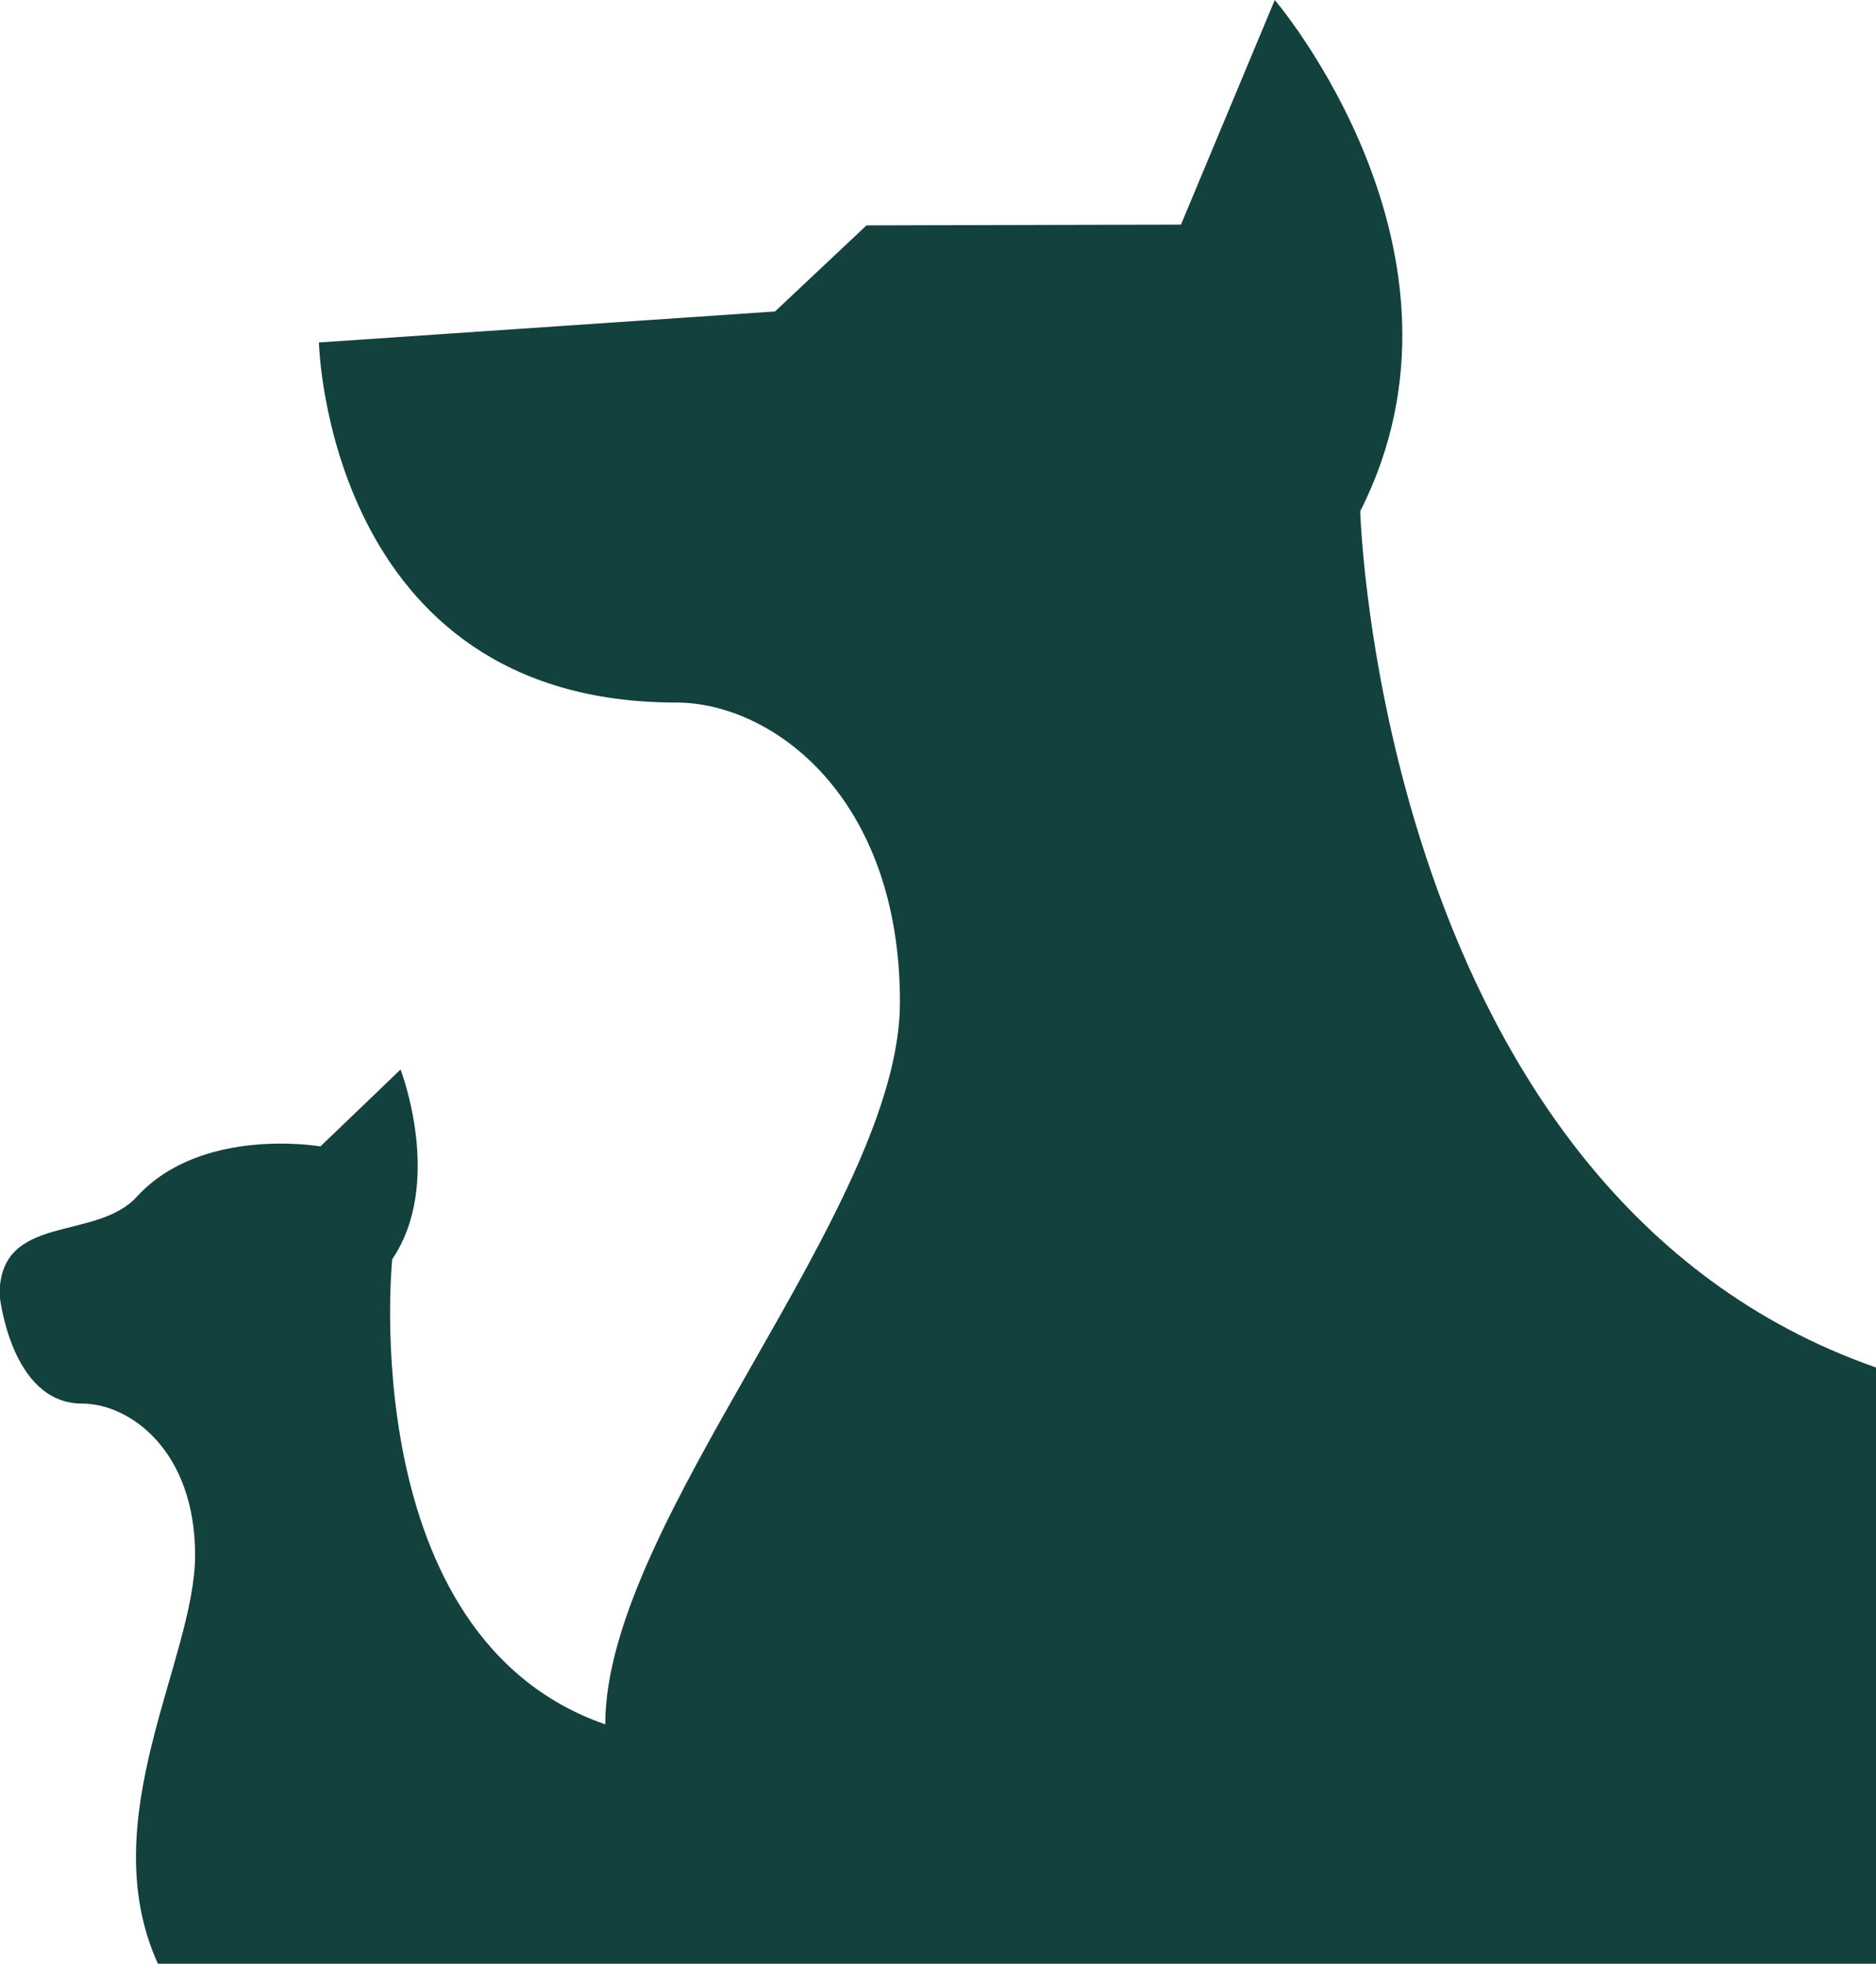 <?xml version="1.0" encoding="UTF-8"?>
<svg xmlns="http://www.w3.org/2000/svg" width="64" height="67" viewBox="0 0 64 67" fill="none">
  <g clip-path="url(#clip0_2333_7078)">
    <path d="M20.648 58.829C20.648 51.846 30.702 41.221 30.702 34.185C30.702 27.15 26.323 23.965 23.071 23.965C11.152 23.965 10.88 11.682 10.88 11.682L26.439 10.625L29.562 7.688L40.289 7.662L43.489 0C43.489 0 50.873 8.628 46.404 17.439C46.404 17.439 47.065 40.738 64.01 46.651V66.987H5.387C3.146 62.053 6.656 56.597 6.656 53.047C6.656 49.496 4.441 47.878 2.796 47.878C0.36 47.878 -0.016 44.171 -0.016 44.171C-0.016 41.351 3.262 42.369 4.674 40.816C6.89 38.401 10.932 39.106 10.932 39.106L13.665 36.483C13.665 36.483 15.155 40.333 13.38 42.957C13.38 42.957 12.072 55.827 20.635 58.816L20.648 58.829Z" fill="#13413E"></path>
  </g>
  <defs>
    <clipPath id="clip0_2333_7078">
      <rect width="64" height="67" fill="white"></rect>
    </clipPath>
  </defs>
</svg>

